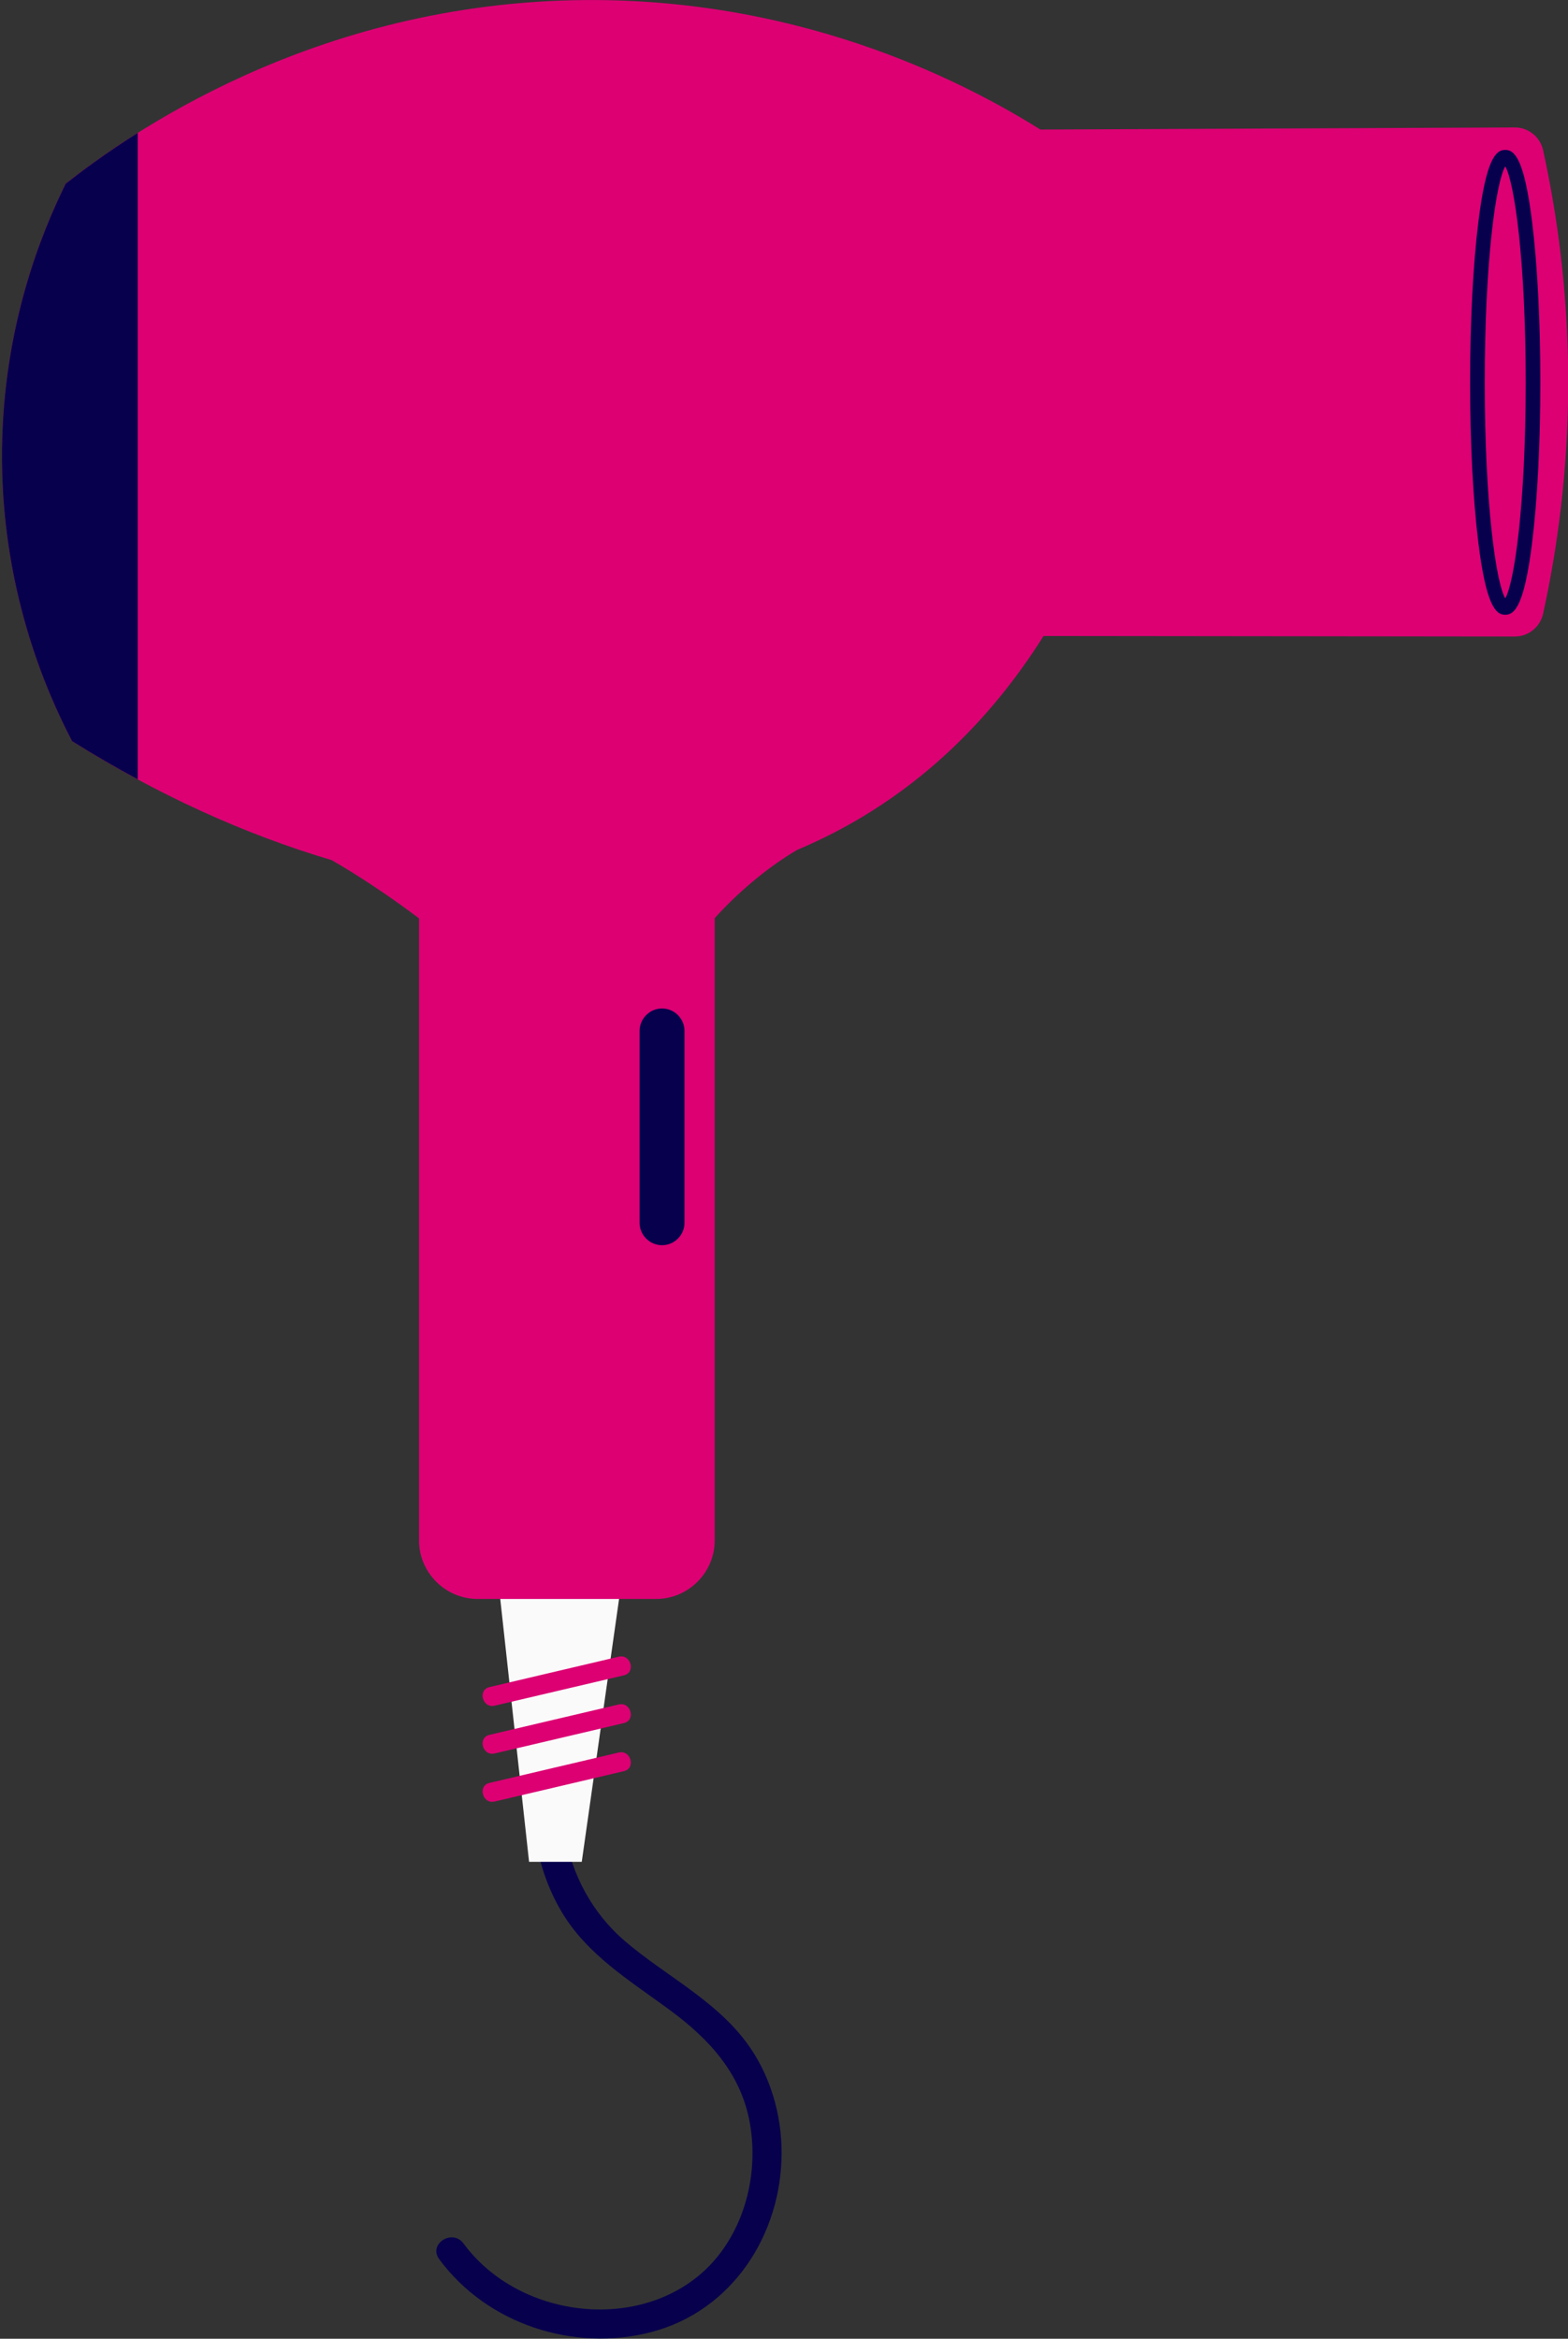 <?xml version="1.0" encoding="UTF-8" standalone="no"?><svg xmlns="http://www.w3.org/2000/svg" xmlns:xlink="http://www.w3.org/1999/xlink" fill="#000000" height="478.9" preserveAspectRatio="xMidYMid meet" version="1" viewBox="-0.4 0.0 321.1 478.9" width="321.1" zoomAndPan="magnify"><rect x="-0.4" y="0.0" width="321.1" height="478.9" fill="#333333" stroke="none"/><defs><clipPath id="a"><path d="M 88 375 L 160 375 L 160 478.859 L 88 478.859 Z M 88 375"/></clipPath><clipPath id="b"><path d="M 0 0 L 320.75 0 L 320.75 369 L 0 369 Z M 0 0"/></clipPath></defs><g><g clip-path="url(#a)" id="change1_1"><path d="M 127.629 397.527 C 120.902 391.793 116.695 383.852 115.273 375.496 L 109.156 375.496 C 109.895 381.113 111.707 386.605 114.629 391.512 C 119.848 400.281 128.578 405.574 136.625 411.484 C 145.102 417.707 151.719 425.008 153.305 435.617 C 154.621 444.426 152.621 453.848 147.348 461.031 C 134.836 478.07 106.828 476.113 94.523 459.398 C 92.242 456.305 87.25 459.5 89.535 462.602 C 99.348 475.93 117.121 481.684 132.984 477.531 C 149.578 473.188 159.59 457.562 159.66 440.973 C 159.695 432.926 157.281 424.664 152.383 418.129 C 145.82 409.383 135.812 404.508 127.629 397.527" fill="#07004d"/></g><g id="change2_1"><path d="M 118.734 381.246 C 115.137 381.246 111.543 381.246 107.945 381.246 C 104.73 351.918 101.512 322.59 98.297 293.262 L 131.223 293.262 C 127.059 322.59 122.895 351.918 118.734 381.246" fill="#fafafa"/></g><g clip-path="url(#b)" id="change3_1"><path d="M 127.371 343.051 C 118.535 345.129 109.703 347.203 100.867 349.277 C 98.406 349.832 97.371 346.043 99.84 345.461 C 108.672 343.383 117.504 341.309 126.34 339.23 C 128.801 338.68 129.836 342.469 127.371 343.051 Z M 126.34 358.855 C 117.504 360.934 108.672 363.008 99.84 365.086 C 97.371 365.664 98.406 369.457 100.867 368.902 C 109.703 366.824 118.535 364.75 127.371 362.676 C 129.836 362.094 128.801 358.305 126.34 358.855 Z M 126.34 349.012 C 117.504 351.09 108.672 353.164 99.84 355.242 C 97.371 355.824 98.406 359.613 100.867 359.062 C 109.703 356.984 118.535 354.91 127.371 352.832 C 129.836 352.25 128.801 348.461 126.34 349.012 Z M 320.75 77.824 C 320.777 96.605 318.422 112.828 315.602 125.668 C 315.004 128.398 312.59 130.344 309.793 130.34 C 277.629 130.305 245.465 130.266 213.301 130.234 C 201.523 148.965 188.121 159.785 178.082 166.105 C 173.211 169.176 168.109 171.816 162.812 174.047 C 160.242 175.574 157.48 177.445 154.383 179.984 C 150.551 183.129 147.723 186.055 145.961 187.996 L 145.961 315.418 C 145.961 322.016 140.562 327.418 133.961 327.418 L 97.41 327.418 C 90.812 327.418 85.41 322.016 85.41 315.418 L 85.41 188.055 C 83.242 186.418 80.012 184.047 75.98 181.379 C 72.902 179.336 70.102 177.617 67.551 176.137 C 49.652 170.836 31.66 162.648 14.359 151.758 C 9.051 141.574 -0.359 120.207 0.012 91.746 C 0.34 66.719 8.09 47.676 13.051 37.605 C 24.992 28.219 63.492 0.367 119.633 0.008 C 165.59 -0.281 199 17.996 212.652 26.527 C 245.027 26.383 277.398 26.238 309.777 26.098 C 312.578 26.086 315.004 28.031 315.605 30.77 C 318.383 43.445 320.715 59.398 320.75 77.824" fill="#dc0073"/></g><g id="change1_2"><path d="M 312.039 78.293 C 312.039 103.332 309.715 119.312 307.848 122.52 C 305.98 119.312 303.652 103.332 303.652 78.293 C 303.652 53.254 305.98 37.273 307.848 34.066 C 309.715 37.273 312.039 53.254 312.039 78.293 Z M 313.359 111.07 C 314.445 102.305 315.039 90.664 315.039 78.293 C 315.039 65.922 314.445 54.281 313.359 45.516 C 311.754 32.492 309.762 30.695 307.848 30.695 C 305.934 30.695 303.941 32.492 302.332 45.516 C 301.25 54.281 300.652 65.922 300.652 78.293 C 300.652 90.664 301.25 102.305 302.332 111.07 C 303.941 124.094 305.934 125.887 307.848 125.887 C 309.762 125.887 311.754 124.094 313.359 111.07 Z M 135.18 254.98 C 132.645 254.98 130.574 252.906 130.574 250.375 L 130.574 211.109 C 130.574 208.578 132.645 206.508 135.18 206.508 C 137.711 206.508 139.781 208.578 139.781 211.109 L 139.781 250.375 C 139.781 252.906 137.711 254.98 135.18 254.98" fill="#07004d"/></g><g id="change1_3"><path d="M 27.801 27.223 C 21.168 31.402 16.191 35.145 13.055 37.609 C 8.086 47.672 0.34 66.719 0.012 91.75 C -0.363 120.199 9.047 141.582 14.359 151.758 C 18.801 154.551 23.285 157.148 27.801 159.582 L 27.801 27.223" fill="#07004d"/></g></g></svg>